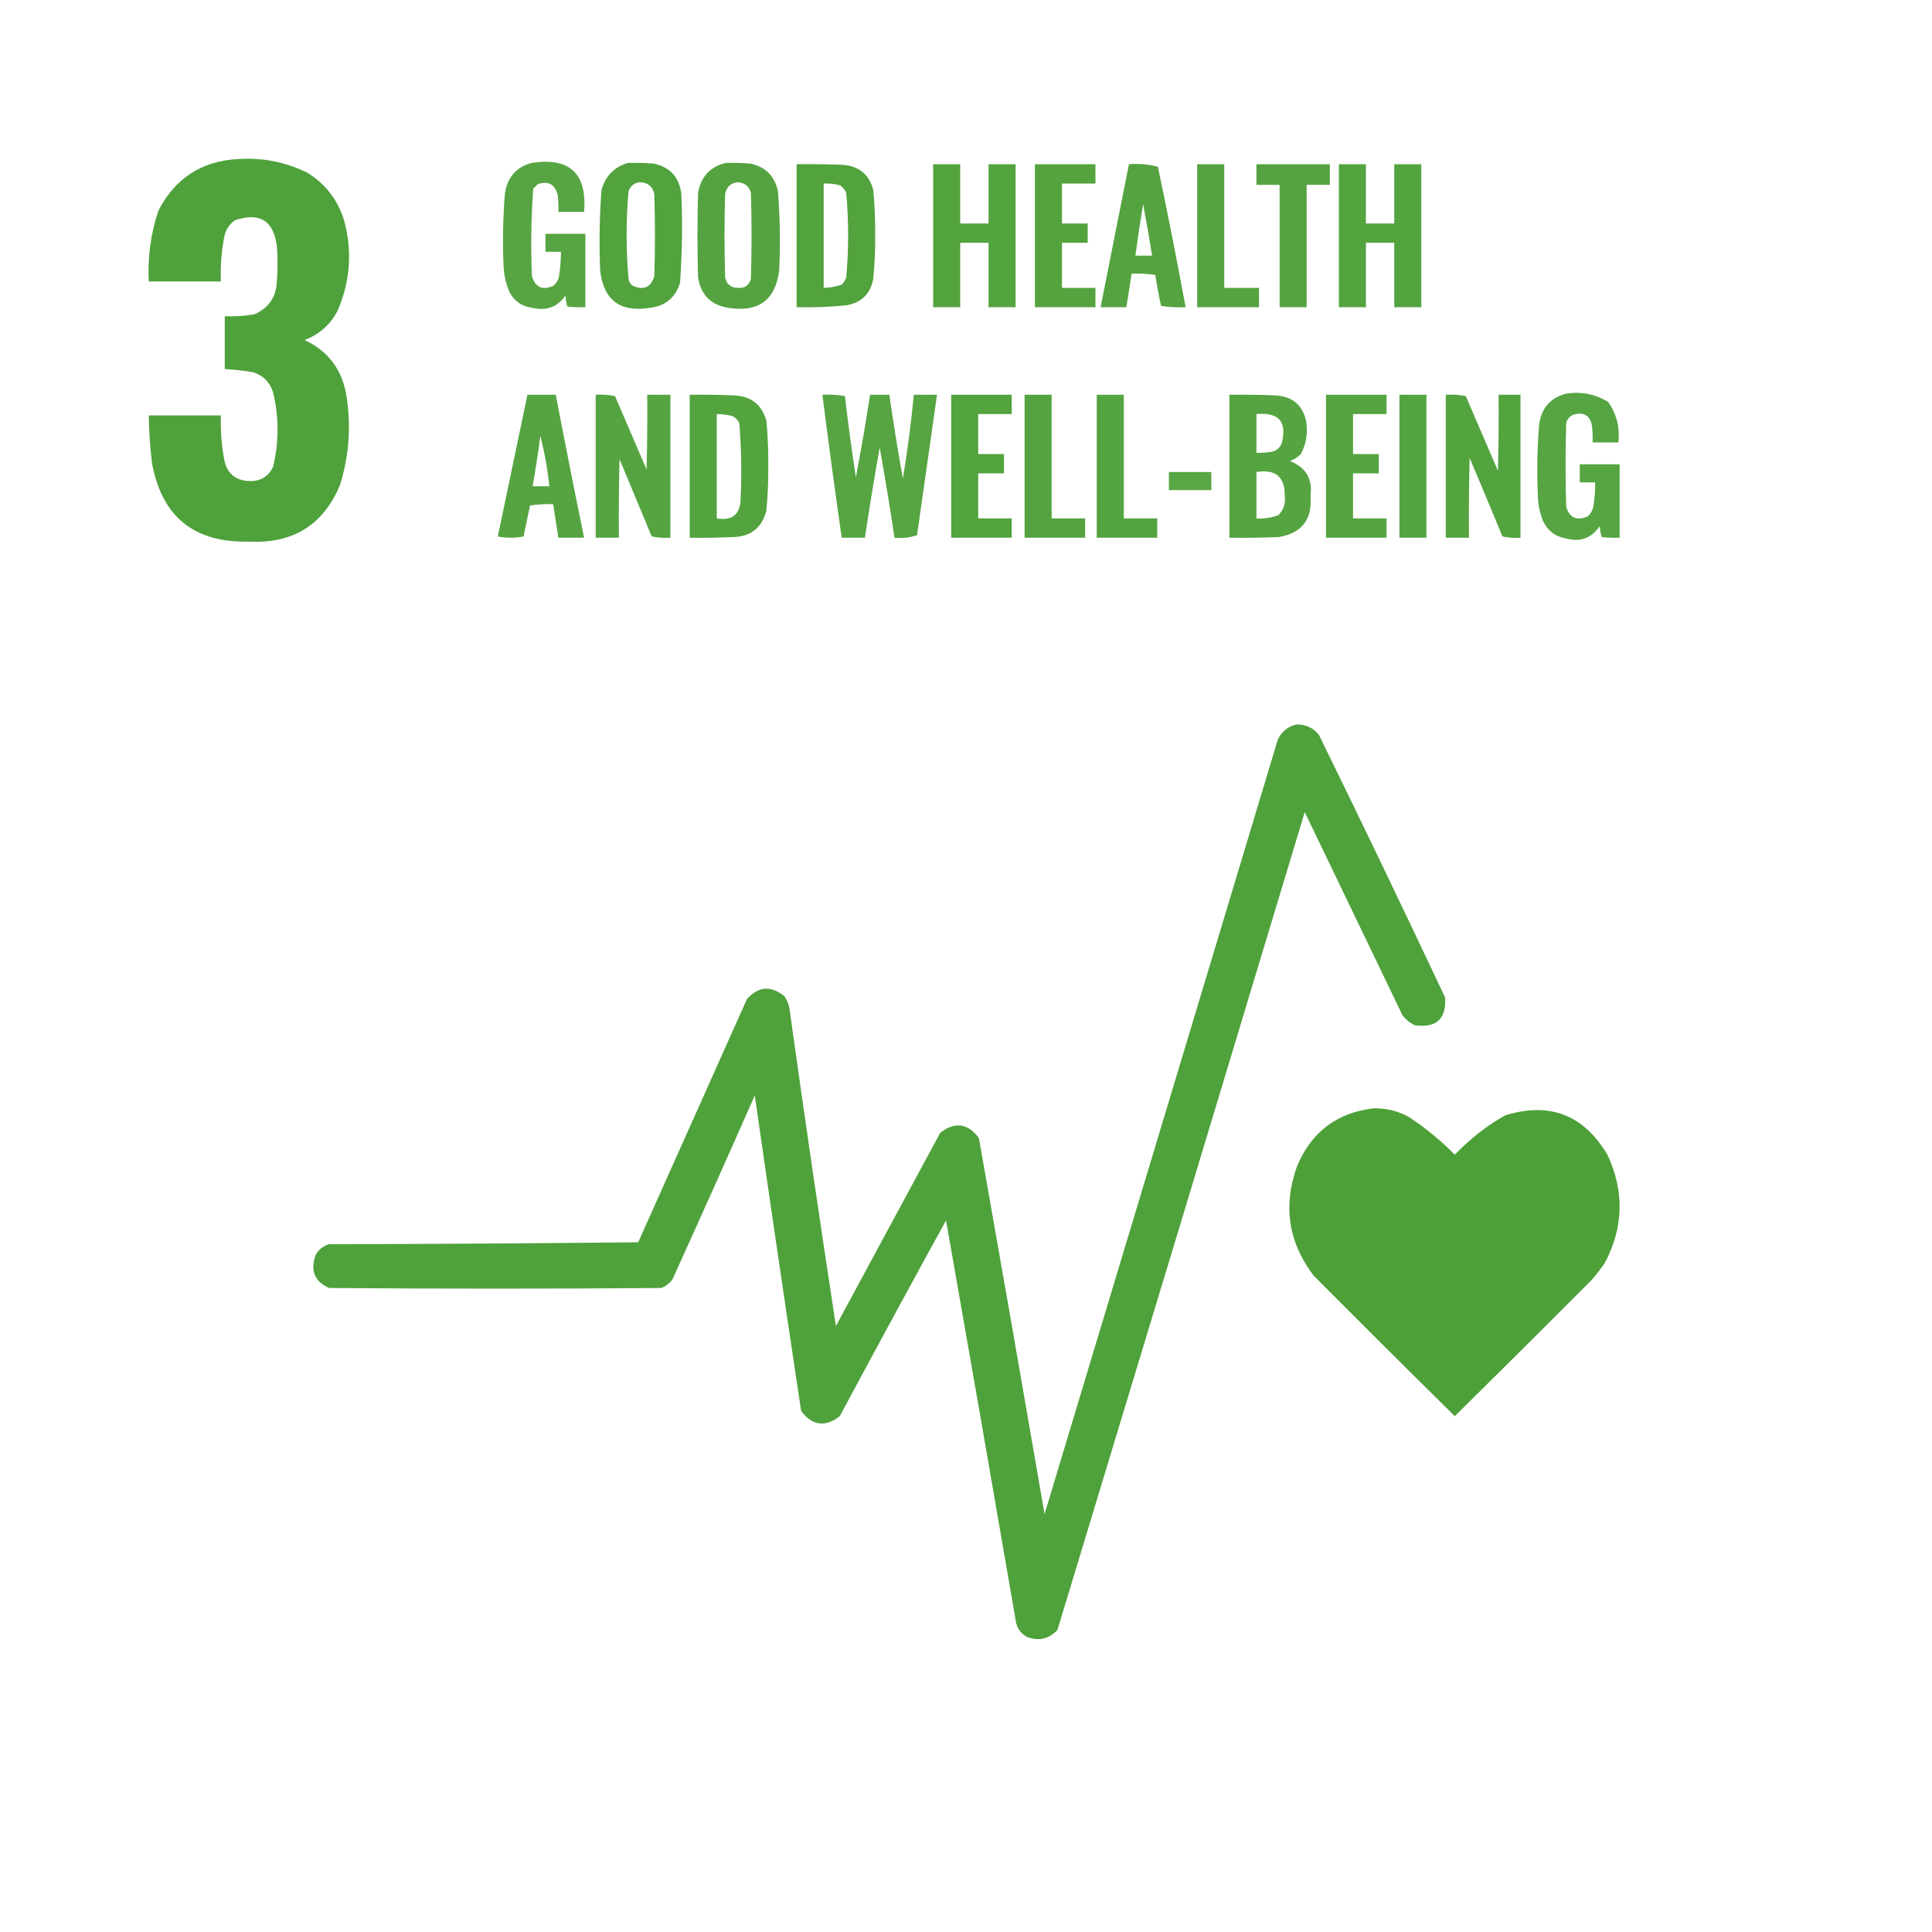 <?xml version="1.0" encoding="UTF-8"?>
<!DOCTYPE svg PUBLIC "-//W3C//DTD SVG 1.1//EN" "http://www.w3.org/Graphics/SVG/1.1/DTD/svg11.dtd">
<svg xmlns="http://www.w3.org/2000/svg" version="1.1" width="1500px" height="1500px" style="shape-rendering:geometricPrecision; text-rendering:geometricPrecision; image-rendering:optimizeQuality; fill-rule:evenodd; clip-rule:evenodd" xmlns:xlink="http://www.w3.org/1999/xlink">
<g><path style="opacity:0.98" fill="#4c9f37" d="M 184.5,123.5 C 203.473,122.195 221.473,125.695 238.5,134C 252.452,142.627 261.952,154.793 267,170.5C 273.696,194.779 272.03,218.445 262,241.5C 256.325,252.174 247.825,259.674 236.5,264C 254.928,272.637 265.761,287.137 269,307.5C 272.685,330.875 271.018,353.875 264,376.5C 251.069,407.519 227.569,422.185 193.5,420.5C 150.788,421.602 125.621,401.268 118,359.5C 116.481,347.214 115.648,334.881 115.5,322.5C 134.167,322.5 152.833,322.5 171.5,322.5C 171.138,333.927 171.971,345.26 174,356.5C 176.099,367.548 182.765,373.215 194,373.5C 202.408,373.635 208.408,369.968 212,362.5C 216.666,343.176 216.666,323.843 212,304.5C 209.5,296.667 204.333,291.5 196.5,289C 189.209,287.777 181.876,286.943 174.5,286.5C 174.5,272.833 174.5,259.167 174.5,245.5C 182.238,245.856 189.905,245.356 197.5,244C 208.91,239.051 214.743,230.218 215,217.5C 215.667,208.833 215.667,200.167 215,191.5C 212.563,171.364 201.729,164.531 182.5,171C 177.795,174.226 174.962,178.726 174,184.5C 171.868,195.729 171.035,207.063 171.5,218.5C 152.833,218.5 134.167,218.5 115.5,218.5C 114.541,199.65 117.041,181.317 123,163.5C 135.891,138.471 156.391,125.138 184.5,123.5 Z"/></g>
<g><path style="opacity:0.941" fill="#4c9f37" d="M 412.5,126.5 C 442.258,121.927 455.924,134.594 453.5,164.5C 446.833,164.5 440.167,164.5 433.5,164.5C 433.666,160.154 433.499,155.821 433,151.5C 430.952,143.058 425.785,140.225 417.5,143C 416.333,144.167 415.167,145.333 414,146.5C 412.365,169.103 412.032,191.77 413,214.5C 415.676,223.087 421.176,225.587 429.5,222C 431.894,220.048 433.394,217.548 434,214.5C 435.012,208.204 435.512,201.871 435.5,195.5C 431.5,195.5 427.5,195.5 423.5,195.5C 423.5,190.833 423.5,186.167 423.5,181.5C 433.833,181.5 444.167,181.5 454.5,181.5C 454.5,200.5 454.5,219.5 454.5,238.5C 449.821,238.666 445.155,238.499 440.5,238C 439.718,235.26 439.218,232.426 439,229.5C 432.758,238.363 424.258,241.529 413.5,239C 404.786,237.947 398.619,233.447 395,225.5C 392.719,219.71 391.386,213.71 391,207.5C 390.11,188.469 390.443,169.469 392,150.5C 393.707,137.97 400.54,129.97 412.5,126.5 Z"/></g>
<g><path style="opacity:0.962" fill="#4c9f37" d="M 487.5,126.5 C 494.175,126.334 500.842,126.5 507.5,127C 520.191,129.694 527.358,137.528 529,150.5C 529.947,173.542 529.614,196.542 528,219.5C 524.39,231.112 516.556,237.612 504.5,239C 481.642,242.681 468.808,233.181 466,210.5C 465.084,189.467 465.417,168.467 467,147.5C 470.016,136.652 476.849,129.652 487.5,126.5 Z M 496.5,141.5 C 502.731,141.523 506.564,144.523 508,150.5C 508.667,171.833 508.667,193.167 508,214.5C 505.398,223.048 499.898,225.548 491.5,222C 489.513,220.681 488.346,218.848 488,216.5C 486,193.833 486,171.167 488,148.5C 489.453,144.372 492.286,142.039 496.5,141.5 Z"/></g>
<g><path style="opacity:0.951" fill="#4c9f37" d="M 563.5,126.5 C 569.842,126.334 576.175,126.5 582.5,127C 594.297,129.464 601.464,136.631 604,148.5C 605.58,168.8 605.913,189.133 605,209.5C 602.262,232.871 589.096,242.705 565.5,239C 552.04,236.874 544.207,229.041 542,215.5C 541.333,193.5 541.333,171.5 542,149.5C 544.271,137.068 551.437,129.401 563.5,126.5 Z M 572.5,141.5 C 577.878,141.712 581.378,144.379 583,149.5C 583.667,171.833 583.667,194.167 583,216.5C 581.586,221.532 578.252,223.866 573,223.5C 567.506,223.431 564.173,220.765 563,215.5C 562.333,193.833 562.333,172.167 563,150.5C 564.168,145.159 567.335,142.159 572.5,141.5 Z"/></g>
<g><path style="opacity:0.961" fill="#4c9f37" d="M 618.5,127.5 C 630.505,127.333 642.505,127.5 654.5,128C 667.016,128.99 674.849,135.49 678,147.5C 679.096,158.96 679.596,170.46 679.5,182C 679.596,193.54 679.096,205.04 678,216.5C 675.806,228.027 668.973,234.861 657.5,237C 644.538,238.327 631.538,238.827 618.5,238.5C 618.5,201.5 618.5,164.5 618.5,127.5 Z M 639.5,142.5 C 643.915,142.305 648.249,142.805 652.5,144C 654.378,145.543 655.878,147.376 657,149.5C 658.987,171.497 658.987,193.497 657,215.5C 656.208,217.587 655.041,219.421 653.5,221C 648.955,222.542 644.289,223.376 639.5,223.5C 639.5,196.5 639.5,169.5 639.5,142.5 Z"/></g>
<g><path style="opacity:0.955" fill="#4c9f37" d="M 724.5,127.5 C 731.5,127.5 738.5,127.5 745.5,127.5C 745.5,142.833 745.5,158.167 745.5,173.5C 752.833,173.5 760.167,173.5 767.5,173.5C 767.5,158.167 767.5,142.833 767.5,127.5C 774.5,127.5 781.5,127.5 788.5,127.5C 788.5,164.5 788.5,201.5 788.5,238.5C 781.5,238.5 774.5,238.5 767.5,238.5C 767.5,221.833 767.5,205.167 767.5,188.5C 760.167,188.5 752.833,188.5 745.5,188.5C 745.5,205.167 745.5,221.833 745.5,238.5C 738.5,238.5 731.5,238.5 724.5,238.5C 724.5,201.5 724.5,164.5 724.5,127.5 Z"/></g>
<g><path style="opacity:0.957" fill="#4c9f37" d="M 803.5,127.5 C 819.167,127.5 834.833,127.5 850.5,127.5C 850.5,132.5 850.5,137.5 850.5,142.5C 841.833,142.5 833.167,142.5 824.5,142.5C 824.5,152.833 824.5,163.167 824.5,173.5C 831.167,173.5 837.833,173.5 844.5,173.5C 844.5,178.5 844.5,183.5 844.5,188.5C 837.833,188.5 831.167,188.5 824.5,188.5C 824.5,200.167 824.5,211.833 824.5,223.5C 833.167,223.5 841.833,223.5 850.5,223.5C 850.5,228.5 850.5,233.5 850.5,238.5C 834.833,238.5 819.167,238.5 803.5,238.5C 803.5,201.5 803.5,164.5 803.5,127.5 Z"/></g>
<g><path style="opacity:0.95" fill="#4c9f37" d="M 876.5,127.5 C 884.278,126.889 891.778,127.556 899,129.5C 906.618,165.759 913.785,202.092 920.5,238.5C 914.132,238.83 907.798,238.496 901.5,237.5C 899.682,229.574 898.182,221.574 897,213.5C 890.924,212.524 884.758,212.19 878.5,212.5C 877.296,221.187 875.963,229.854 874.5,238.5C 867.833,238.5 861.167,238.5 854.5,238.5C 861.833,201.5 869.167,164.5 876.5,127.5 Z M 887.5,158.5 C 890.03,171.671 892.363,185.005 894.5,198.5C 890.167,198.5 885.833,198.5 881.5,198.5C 883.283,185.134 885.283,171.8 887.5,158.5 Z"/></g>
<g><path style="opacity:0.949" fill="#4c9f37" d="M 929.5,127.5 C 936.5,127.5 943.5,127.5 950.5,127.5C 950.5,159.5 950.5,191.5 950.5,223.5C 959.5,223.5 968.5,223.5 977.5,223.5C 977.5,228.5 977.5,233.5 977.5,238.5C 961.5,238.5 945.5,238.5 929.5,238.5C 929.5,201.5 929.5,164.5 929.5,127.5 Z"/></g>
<g><path style="opacity:0.952" fill="#4c9f37" d="M 975.5,127.5 C 994.5,127.5 1013.5,127.5 1032.5,127.5C 1032.5,132.833 1032.5,138.167 1032.5,143.5C 1026.5,143.5 1020.5,143.5 1014.5,143.5C 1014.5,175.167 1014.5,206.833 1014.5,238.5C 1007.5,238.5 1000.5,238.5 993.5,238.5C 993.5,206.833 993.5,175.167 993.5,143.5C 987.5,143.5 981.5,143.5 975.5,143.5C 975.5,138.167 975.5,132.833 975.5,127.5 Z"/></g>
<g><path style="opacity:0.955" fill="#4c9f37" d="M 1039.5,127.5 C 1046.5,127.5 1053.5,127.5 1060.5,127.5C 1060.5,142.833 1060.5,158.167 1060.5,173.5C 1067.83,173.5 1075.17,173.5 1082.5,173.5C 1082.5,158.167 1082.5,142.833 1082.5,127.5C 1089.5,127.5 1096.5,127.5 1103.5,127.5C 1103.5,164.5 1103.5,201.5 1103.5,238.5C 1096.5,238.5 1089.5,238.5 1082.5,238.5C 1082.5,221.833 1082.5,205.167 1082.5,188.5C 1075.17,188.5 1067.83,188.5 1060.5,188.5C 1060.5,205.167 1060.5,221.833 1060.5,238.5C 1053.5,238.5 1046.5,238.5 1039.5,238.5C 1039.5,201.5 1039.5,164.5 1039.5,127.5 Z"/></g>
<g><path style="opacity:0.94" fill="#4c9f37" d="M 1216.5,305.5 C 1228.02,303.888 1238.69,306.054 1248.5,312C 1255.15,321.385 1257.82,331.885 1256.5,343.5C 1249.83,343.5 1243.17,343.5 1236.5,343.5C 1236.67,339.154 1236.5,334.821 1236,330.5C 1234.41,322.446 1229.57,319.613 1221.5,322C 1218.62,323.251 1216.79,325.417 1216,328.5C 1215.33,350.167 1215.33,371.833 1216,393.5C 1218.58,402.038 1224.08,404.538 1232.5,401C 1234.89,399.048 1236.39,396.548 1237,393.5C 1238.11,387.213 1238.61,380.88 1238.5,374.5C 1234.5,374.5 1230.5,374.5 1226.5,374.5C 1226.5,369.833 1226.5,365.167 1226.5,360.5C 1236.83,360.5 1247.17,360.5 1257.5,360.5C 1257.5,379.5 1257.5,398.5 1257.5,417.5C 1252.82,417.666 1248.15,417.499 1243.5,417C 1242.72,414.26 1242.22,411.426 1242,408.5C 1235.56,417.954 1226.73,421.121 1215.5,418C 1207.34,416.503 1201.5,412.003 1198,404.5C 1195.56,398.4 1194.23,392.067 1194,385.5C 1193.13,366.805 1193.46,348.138 1195,329.5C 1196.83,316.514 1204,308.514 1216.5,305.5 Z"/></g>
<g><path style="opacity:0.949" fill="#4c9f37" d="M 409.5,306.5 C 416.833,306.5 424.167,306.5 431.5,306.5C 438.576,343.549 445.91,380.549 453.5,417.5C 446.833,417.5 440.167,417.5 433.5,417.5C 432.166,408.832 430.833,400.165 429.5,391.5C 423.463,391.171 417.463,391.504 411.5,392.5C 409.833,400.5 408.167,408.5 406.5,416.5C 399.833,417.833 393.167,417.833 386.5,416.5C 394.172,379.804 401.839,343.137 409.5,306.5 Z M 419.5,338.5 C 422.784,351.193 425.117,364.193 426.5,377.5C 422.167,377.5 417.833,377.5 413.5,377.5C 415.825,364.552 417.825,351.552 419.5,338.5 Z"/></g>
<g><path style="opacity:0.946" fill="#4c9f37" d="M 462.5,306.5 C 467.544,306.173 472.544,306.506 477.5,307.5C 485.667,326.5 493.833,345.5 502,364.5C 502.5,345.17 502.667,325.836 502.5,306.5C 508.5,306.5 514.5,306.5 520.5,306.5C 520.5,343.5 520.5,380.5 520.5,417.5C 515.57,417.803 510.737,417.469 506,416.5C 497.667,396.5 489.333,376.5 481,356.5C 480.5,376.831 480.333,397.164 480.5,417.5C 474.5,417.5 468.5,417.5 462.5,417.5C 462.5,380.5 462.5,343.5 462.5,306.5 Z"/></g>
<g><path style="opacity:0.96" fill="#4c9f37" d="M 535.5,306.5 C 546.838,306.333 558.172,306.5 569.5,307C 582.819,307.39 591.319,313.89 595,326.5C 596.097,338.127 596.597,349.793 596.5,361.5C 596.597,373.207 596.097,384.873 595,396.5C 591.452,410.037 582.619,416.871 568.5,417C 557.505,417.5 546.505,417.667 535.5,417.5C 535.5,380.5 535.5,343.5 535.5,306.5 Z M 556.5,321.5 C 560.56,321.485 564.56,321.985 568.5,323C 571,324.167 572.833,326 574,328.5C 575.59,348.129 575.924,367.795 575,387.5C 574.704,399.427 568.537,404.427 556.5,402.5C 556.5,375.5 556.5,348.5 556.5,321.5 Z"/></g>
<g><path style="opacity:0.945" fill="#4c9f37" d="M 638.5,306.5 C 644.425,306.192 650.259,306.525 656,307.5C 658.425,328.564 661.258,349.564 664.5,370.5C 668.599,349.239 672.266,327.906 675.5,306.5C 680.5,306.5 685.5,306.5 690.5,306.5C 693.565,328.225 697.065,349.892 701,371.5C 704.568,349.961 707.401,328.294 709.5,306.5C 715.5,306.5 721.5,306.5 727.5,306.5C 722.381,342.83 717.215,379.163 712,415.5C 706.464,417.425 700.631,418.092 694.5,417.5C 690.992,394.124 687.158,370.791 683,347.5C 678.84,370.79 675.007,394.124 671.5,417.5C 665.5,417.5 659.5,417.5 653.5,417.5C 648.219,380.535 643.219,343.535 638.5,306.5 Z"/></g>
<g><path style="opacity:0.954" fill="#4c9f37" d="M 738.5,306.5 C 754.167,306.5 769.833,306.5 785.5,306.5C 785.5,311.5 785.5,316.5 785.5,321.5C 776.833,321.5 768.167,321.5 759.5,321.5C 759.5,331.833 759.5,342.167 759.5,352.5C 766.167,352.5 772.833,352.5 779.5,352.5C 779.5,357.5 779.5,362.5 779.5,367.5C 772.833,367.5 766.167,367.5 759.5,367.5C 759.5,379.167 759.5,390.833 759.5,402.5C 768.167,402.5 776.833,402.5 785.5,402.5C 785.5,407.5 785.5,412.5 785.5,417.5C 769.833,417.5 754.167,417.5 738.5,417.5C 738.5,380.5 738.5,343.5 738.5,306.5 Z"/></g>
<g><path style="opacity:0.952" fill="#4c9f37" d="M 795.5,306.5 C 802.5,306.5 809.5,306.5 816.5,306.5C 816.5,338.5 816.5,370.5 816.5,402.5C 825.167,402.5 833.833,402.5 842.5,402.5C 842.5,407.5 842.5,412.5 842.5,417.5C 826.833,417.5 811.167,417.5 795.5,417.5C 795.5,380.5 795.5,343.5 795.5,306.5 Z"/></g>
<g><path style="opacity:0.942" fill="#4c9f37" d="M 851.5,306.5 C 858.5,306.5 865.5,306.5 872.5,306.5C 872.5,338.5 872.5,370.5 872.5,402.5C 881.167,402.5 889.833,402.5 898.5,402.5C 898.5,407.5 898.5,412.5 898.5,417.5C 882.833,417.5 867.167,417.5 851.5,417.5C 851.5,380.5 851.5,343.5 851.5,306.5 Z"/></g>
<g><path style="opacity:0.949" fill="#4c9f37" d="M 954.5,306.5 C 966.505,306.333 978.505,306.5 990.5,307C 1003.24,307.756 1011.08,314.256 1014,326.5C 1015.62,335.717 1014.29,344.384 1010,352.5C 1007.59,354.956 1004.76,356.789 1001.5,358C 1013.83,362.702 1019.17,371.702 1017.5,385C 1018.95,403.488 1010.61,414.155 992.5,417C 979.838,417.5 967.171,417.667 954.5,417.5C 954.5,380.5 954.5,343.5 954.5,306.5 Z M 975.5,321.5 C 993.071,319.899 999.571,327.565 995,344.5C 993.132,348.521 989.965,350.687 985.5,351C 982.183,351.498 978.85,351.665 975.5,351.5C 975.5,341.5 975.5,331.5 975.5,321.5 Z M 975.5,366.5 C 990.314,364.046 997.647,370.213 997.5,385C 998.216,390.851 996.55,395.851 992.5,400C 987.012,402.016 981.345,402.849 975.5,402.5C 975.5,390.5 975.5,378.5 975.5,366.5 Z"/></g>
<g><path style="opacity:0.947" fill="#4c9f37" d="M 1029.5,306.5 C 1045.17,306.5 1060.83,306.5 1076.5,306.5C 1076.5,311.5 1076.5,316.5 1076.5,321.5C 1067.83,321.5 1059.17,321.5 1050.5,321.5C 1050.5,331.833 1050.5,342.167 1050.5,352.5C 1057.17,352.5 1063.83,352.5 1070.5,352.5C 1070.5,357.5 1070.5,362.5 1070.5,367.5C 1063.83,367.5 1057.17,367.5 1050.5,367.5C 1050.5,379.167 1050.5,390.833 1050.5,402.5C 1059.17,402.5 1067.83,402.5 1076.5,402.5C 1076.5,407.5 1076.5,412.5 1076.5,417.5C 1060.83,417.5 1045.17,417.5 1029.5,417.5C 1029.5,380.5 1029.5,343.5 1029.5,306.5 Z"/></g>
<g><path style="opacity:0.942" fill="#4c9f37" d="M 1086.5,306.5 C 1093.5,306.5 1100.5,306.5 1107.5,306.5C 1107.5,343.5 1107.5,380.5 1107.5,417.5C 1100.5,417.5 1093.5,417.5 1086.5,417.5C 1086.5,380.5 1086.5,343.5 1086.5,306.5 Z"/></g>
<g><path style="opacity:0.954" fill="#4c9f37" d="M 1122.5,306.5 C 1127.76,306.195 1132.93,306.529 1138,307.5C 1146.33,326.833 1154.67,346.167 1163,365.5C 1163.5,345.836 1163.67,326.169 1163.5,306.5C 1169.17,306.5 1174.83,306.5 1180.5,306.5C 1180.5,343.5 1180.5,380.5 1180.5,417.5C 1175.79,417.827 1171.12,417.493 1166.5,416.5C 1158.1,396.126 1149.6,375.793 1141,355.5C 1140.5,376.164 1140.33,396.831 1140.5,417.5C 1134.5,417.5 1128.5,417.5 1122.5,417.5C 1122.5,380.5 1122.5,343.5 1122.5,306.5 Z"/></g>
<g><path style="opacity:0.922" fill="#4c9f37" d="M 907.5,366.5 C 918.5,366.5 929.5,366.5 940.5,366.5C 940.5,371.167 940.5,375.833 940.5,380.5C 929.5,380.5 918.5,380.5 907.5,380.5C 907.5,375.833 907.5,371.167 907.5,366.5 Z"/></g>
<g><path style="opacity:0.978" fill="#4c9f37" d="M 1006.5,562.5 C 1013.65,562.324 1019.48,564.991 1024,570.5C 1057.21,638.256 1089.88,706.256 1122,774.5C 1122.98,791.117 1115.14,798.283 1098.5,796C 1094.76,794.262 1091.59,791.762 1089,788.5C 1063.67,735.833 1038.33,683.167 1013,630.5C 949.194,842.248 885.194,1053.92 821,1265.5C 814.47,1272.5 806.636,1274.33 797.5,1271C 793.183,1268.68 790.35,1265.18 789,1260.5C 771.046,1156.11 752.88,1051.78 734.5,947.5C 706.746,998.007 679.246,1048.67 652,1099.5C 640.637,1108.29 630.637,1106.96 622,1095.5C 609.722,1013.89 597.722,932.222 586,850.5C 564.941,898.285 543.608,945.952 522,993.5C 519.736,996.433 516.902,998.6 513.5,1000C 427.5,1000.67 341.5,1000.67 255.5,1000C 244.237,994.908 240.737,986.408 245,974.5C 247.315,970.183 250.815,967.35 255.5,966C 335.502,965.833 415.502,965.333 495.5,964.5C 523.667,901.5 551.833,838.5 580,775.5C 589.02,765.688 598.687,765.022 609,773.5C 611.11,776.492 612.443,779.825 613,783.5C 624.453,865.674 636.453,947.674 649,1029.5C 676,979.5 703,929.5 730,879.5C 741.337,870.723 751.337,872.056 760,883.5C 777.215,980.787 794.215,1078.12 811,1175.5C 871.333,975.167 931.667,774.833 992,574.5C 994.94,568.047 999.774,564.047 1006.5,562.5 Z"/></g>
<g><path style="opacity:0.99" fill="#4c9f37" d="M 1066.5,860.5 C 1076.07,860.314 1085.07,862.481 1093.5,867C 1106.52,875.51 1118.52,885.343 1129.5,896.5C 1141.05,884.402 1154.05,874.235 1168.5,866C 1202.94,855.26 1229.44,865.426 1248,896.5C 1261.26,924.862 1260.59,952.862 1246,980.5C 1242.91,985.014 1239.58,989.347 1236,993.5C 1200.65,1029.01 1165.15,1064.35 1129.5,1099.5C 1092.85,1063.35 1056.35,1027.01 1020,990.5C 1000.28,964.682 995.952,936.348 1007,905.5C 1018.13,878.85 1037.97,863.85 1066.5,860.5 Z"/></g>
</svg>
